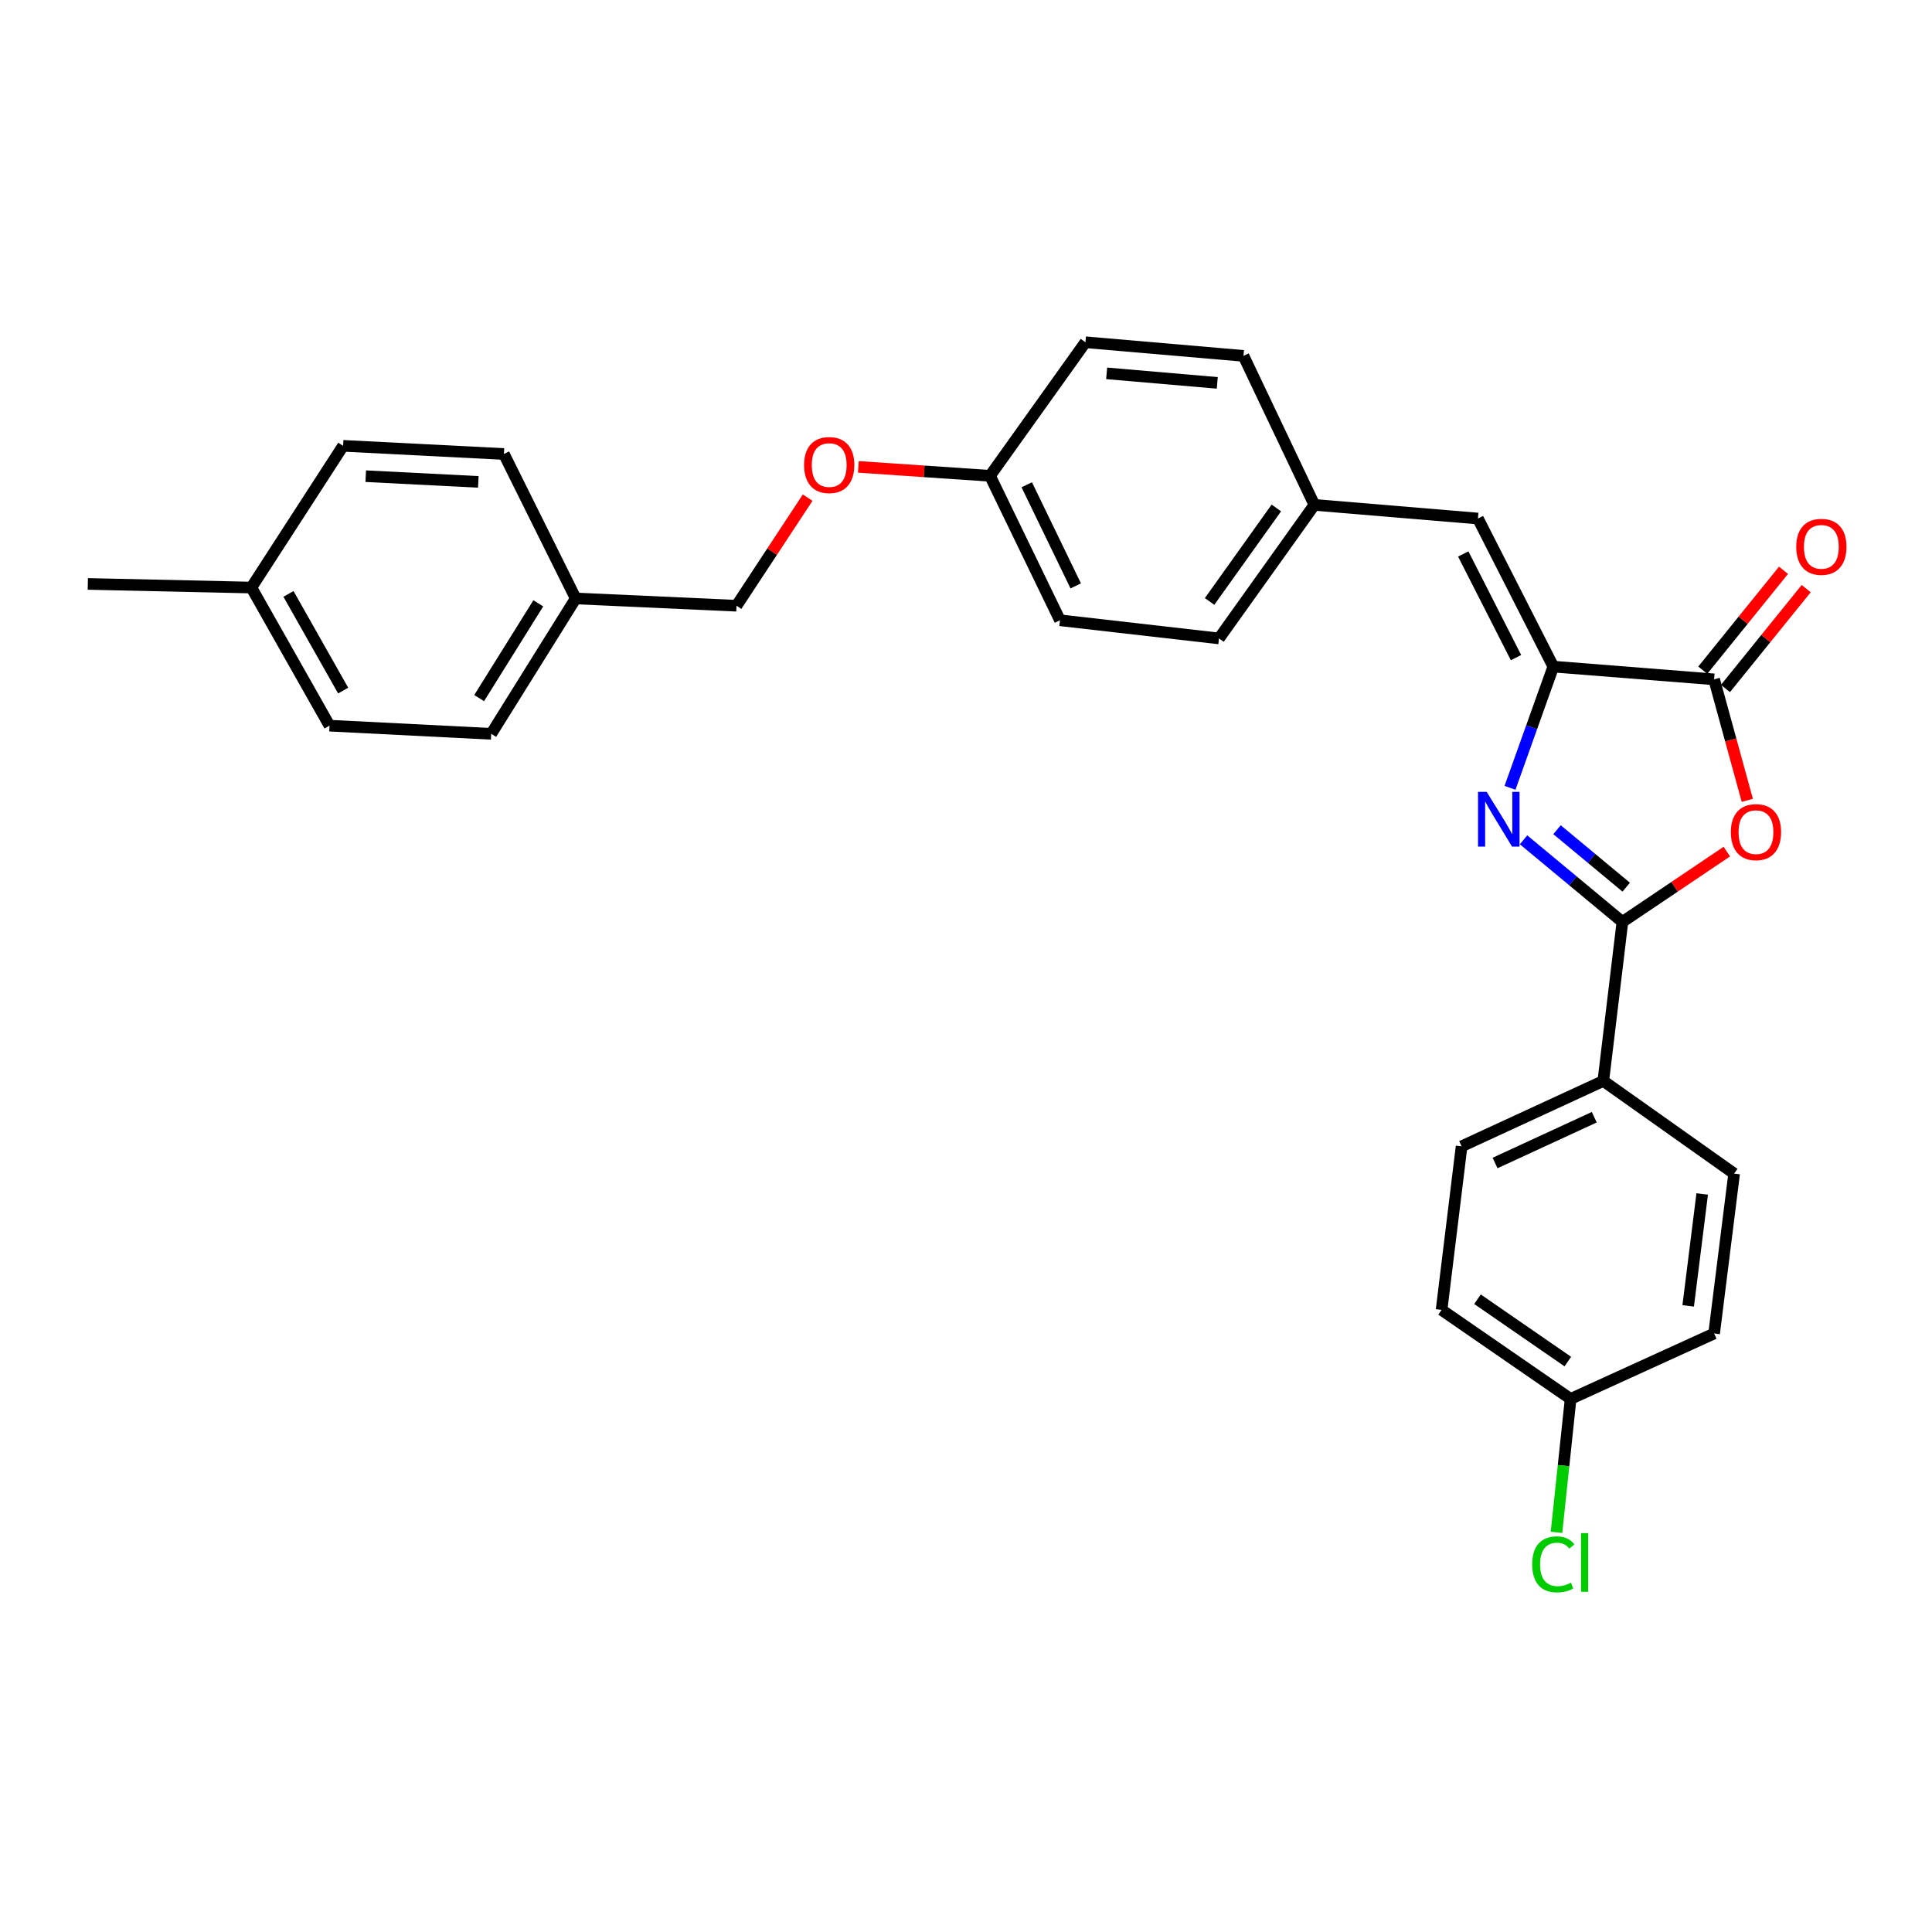 <?xml version='1.0' encoding='iso-8859-1'?>
<svg version='1.1' baseProfile='full'
              xmlns='http://www.w3.org/2000/svg'
                      xmlns:rdkit='http://www.rdkit.org/xml'
                      xmlns:xlink='http://www.w3.org/1999/xlink'
                  xml:space='preserve'
width='1000px' height='1000px' viewBox='0 0 1000 1000'>
<!-- END OF HEADER -->
<rect style='opacity:1.0;fill:#FFFFFF;stroke:none' width='1000' height='1000' x='0' y='0'> </rect>
<path class='bond-0' d='M 788.59,434.687 L 814.173,455.935' style='fill:none;fill-rule:evenodd;stroke:#0000FF;stroke-width:6px;stroke-linecap:butt;stroke-linejoin:miter;stroke-opacity:1' />
<path class='bond-0' d='M 814.173,455.935 L 839.755,477.182' style='fill:none;fill-rule:evenodd;stroke:#000000;stroke-width:6px;stroke-linecap:butt;stroke-linejoin:miter;stroke-opacity:1' />
<path class='bond-0' d='M 805.908,429.451 L 823.816,444.324' style='fill:none;fill-rule:evenodd;stroke:#0000FF;stroke-width:6px;stroke-linecap:butt;stroke-linejoin:miter;stroke-opacity:1' />
<path class='bond-0' d='M 823.816,444.324 L 841.724,459.198' style='fill:none;fill-rule:evenodd;stroke:#000000;stroke-width:6px;stroke-linecap:butt;stroke-linejoin:miter;stroke-opacity:1' />
<path class='bond-1' d='M 781.577,407.782 L 792.782,376.41' style='fill:none;fill-rule:evenodd;stroke:#0000FF;stroke-width:6px;stroke-linecap:butt;stroke-linejoin:miter;stroke-opacity:1' />
<path class='bond-1' d='M 792.782,376.41 L 803.986,345.038' style='fill:none;fill-rule:evenodd;stroke:#000000;stroke-width:6px;stroke-linecap:butt;stroke-linejoin:miter;stroke-opacity:1' />
<path class='bond-2' d='M 839.755,477.182 L 866.78,458.985' style='fill:none;fill-rule:evenodd;stroke:#000000;stroke-width:6px;stroke-linecap:butt;stroke-linejoin:miter;stroke-opacity:1' />
<path class='bond-2' d='M 866.78,458.985 L 893.805,440.787' style='fill:none;fill-rule:evenodd;stroke:#FF0000;stroke-width:6px;stroke-linecap:butt;stroke-linejoin:miter;stroke-opacity:1' />
<path class='bond-5' d='M 839.755,477.182 L 829.87,559.488' style='fill:none;fill-rule:evenodd;stroke:#000000;stroke-width:6px;stroke-linecap:butt;stroke-linejoin:miter;stroke-opacity:1' />
<path class='bond-3' d='M 803.986,345.038 L 887.222,351.628' style='fill:none;fill-rule:evenodd;stroke:#000000;stroke-width:6px;stroke-linecap:butt;stroke-linejoin:miter;stroke-opacity:1' />
<path class='bond-4' d='M 803.986,345.038 L 764.971,268.392' style='fill:none;fill-rule:evenodd;stroke:#000000;stroke-width:6px;stroke-linecap:butt;stroke-linejoin:miter;stroke-opacity:1' />
<path class='bond-4' d='M 784.683,340.388 L 757.373,286.736' style='fill:none;fill-rule:evenodd;stroke:#000000;stroke-width:6px;stroke-linecap:butt;stroke-linejoin:miter;stroke-opacity:1' />
<path class='bond-28' d='M 904.399,414.262 L 895.811,382.945' style='fill:none;fill-rule:evenodd;stroke:#FF0000;stroke-width:6px;stroke-linecap:butt;stroke-linejoin:miter;stroke-opacity:1' />
<path class='bond-28' d='M 895.811,382.945 L 887.222,351.628' style='fill:none;fill-rule:evenodd;stroke:#000000;stroke-width:6px;stroke-linecap:butt;stroke-linejoin:miter;stroke-opacity:1' />
<path class='bond-6' d='M 893.091,356.372 L 913.987,330.52' style='fill:none;fill-rule:evenodd;stroke:#000000;stroke-width:6px;stroke-linecap:butt;stroke-linejoin:miter;stroke-opacity:1' />
<path class='bond-6' d='M 913.987,330.52 L 934.883,304.668' style='fill:none;fill-rule:evenodd;stroke:#FF0000;stroke-width:6px;stroke-linecap:butt;stroke-linejoin:miter;stroke-opacity:1' />
<path class='bond-6' d='M 881.353,346.885 L 902.249,321.033' style='fill:none;fill-rule:evenodd;stroke:#000000;stroke-width:6px;stroke-linecap:butt;stroke-linejoin:miter;stroke-opacity:1' />
<path class='bond-6' d='M 902.249,321.033 L 923.146,295.181' style='fill:none;fill-rule:evenodd;stroke:#FF0000;stroke-width:6px;stroke-linecap:butt;stroke-linejoin:miter;stroke-opacity:1' />
<path class='bond-7' d='M 764.971,268.392 L 680.318,261.324' style='fill:none;fill-rule:evenodd;stroke:#000000;stroke-width:6px;stroke-linecap:butt;stroke-linejoin:miter;stroke-opacity:1' />
<path class='bond-8' d='M 829.87,559.488 L 756.52,593.337' style='fill:none;fill-rule:evenodd;stroke:#000000;stroke-width:6px;stroke-linecap:butt;stroke-linejoin:miter;stroke-opacity:1' />
<path class='bond-8' d='M 825.191,578.269 L 773.846,601.964' style='fill:none;fill-rule:evenodd;stroke:#000000;stroke-width:6px;stroke-linecap:butt;stroke-linejoin:miter;stroke-opacity:1' />
<path class='bond-9' d='M 829.87,559.488 L 897.585,607.449' style='fill:none;fill-rule:evenodd;stroke:#000000;stroke-width:6px;stroke-linecap:butt;stroke-linejoin:miter;stroke-opacity:1' />
<path class='bond-19' d='M 680.318,261.324 L 630.957,330.457' style='fill:none;fill-rule:evenodd;stroke:#000000;stroke-width:6px;stroke-linecap:butt;stroke-linejoin:miter;stroke-opacity:1' />
<path class='bond-19' d='M 660.631,262.924 L 626.078,311.317' style='fill:none;fill-rule:evenodd;stroke:#000000;stroke-width:6px;stroke-linecap:butt;stroke-linejoin:miter;stroke-opacity:1' />
<path class='bond-20' d='M 680.318,261.324 L 643.626,184.201' style='fill:none;fill-rule:evenodd;stroke:#000000;stroke-width:6px;stroke-linecap:butt;stroke-linejoin:miter;stroke-opacity:1' />
<path class='bond-15' d='M 756.52,593.337 L 746.156,677.99' style='fill:none;fill-rule:evenodd;stroke:#000000;stroke-width:6px;stroke-linecap:butt;stroke-linejoin:miter;stroke-opacity:1' />
<path class='bond-16' d='M 897.585,607.449 L 887.222,690.215' style='fill:none;fill-rule:evenodd;stroke:#000000;stroke-width:6px;stroke-linecap:butt;stroke-linejoin:miter;stroke-opacity:1' />
<path class='bond-16' d='M 881.055,617.989 L 873.801,675.925' style='fill:none;fill-rule:evenodd;stroke:#000000;stroke-width:6px;stroke-linecap:butt;stroke-linejoin:miter;stroke-opacity:1' />
<path class='bond-10' d='M 444.279,241.655 L 478.354,243.968' style='fill:none;fill-rule:evenodd;stroke:#FF0000;stroke-width:6px;stroke-linecap:butt;stroke-linejoin:miter;stroke-opacity:1' />
<path class='bond-10' d='M 478.354,243.968 L 512.429,246.282' style='fill:none;fill-rule:evenodd;stroke:#000000;stroke-width:6px;stroke-linecap:butt;stroke-linejoin:miter;stroke-opacity:1' />
<path class='bond-14' d='M 418.043,257.572 L 399.629,285.55' style='fill:none;fill-rule:evenodd;stroke:#FF0000;stroke-width:6px;stroke-linecap:butt;stroke-linejoin:miter;stroke-opacity:1' />
<path class='bond-14' d='M 399.629,285.55 L 381.216,313.528' style='fill:none;fill-rule:evenodd;stroke:#000000;stroke-width:6px;stroke-linecap:butt;stroke-linejoin:miter;stroke-opacity:1' />
<path class='bond-11' d='M 512.429,246.282 L 561.824,177.149' style='fill:none;fill-rule:evenodd;stroke:#000000;stroke-width:6px;stroke-linecap:butt;stroke-linejoin:miter;stroke-opacity:1' />
<path class='bond-30' d='M 512.429,246.282 L 548.643,321.049' style='fill:none;fill-rule:evenodd;stroke:#000000;stroke-width:6px;stroke-linecap:butt;stroke-linejoin:miter;stroke-opacity:1' />
<path class='bond-30' d='M 531.445,250.918 L 556.795,303.255' style='fill:none;fill-rule:evenodd;stroke:#000000;stroke-width:6px;stroke-linecap:butt;stroke-linejoin:miter;stroke-opacity:1' />
<path class='bond-12' d='M 812.949,724.081 L 887.222,690.215' style='fill:none;fill-rule:evenodd;stroke:#000000;stroke-width:6px;stroke-linecap:butt;stroke-linejoin:miter;stroke-opacity:1' />
<path class='bond-17' d='M 812.949,724.081 L 809.293,758.61' style='fill:none;fill-rule:evenodd;stroke:#000000;stroke-width:6px;stroke-linecap:butt;stroke-linejoin:miter;stroke-opacity:1' />
<path class='bond-17' d='M 809.293,758.61 L 805.637,793.138' style='fill:none;fill-rule:evenodd;stroke:#00CC00;stroke-width:6px;stroke-linecap:butt;stroke-linejoin:miter;stroke-opacity:1' />
<path class='bond-29' d='M 812.949,724.081 L 746.156,677.99' style='fill:none;fill-rule:evenodd;stroke:#000000;stroke-width:6px;stroke-linecap:butt;stroke-linejoin:miter;stroke-opacity:1' />
<path class='bond-29' d='M 811.502,704.746 L 764.747,672.482' style='fill:none;fill-rule:evenodd;stroke:#000000;stroke-width:6px;stroke-linecap:butt;stroke-linejoin:miter;stroke-opacity:1' />
<path class='bond-13' d='M 297.98,309.763 L 381.216,313.528' style='fill:none;fill-rule:evenodd;stroke:#000000;stroke-width:6px;stroke-linecap:butt;stroke-linejoin:miter;stroke-opacity:1' />
<path class='bond-23' d='M 297.98,309.763 L 260.827,234.987' style='fill:none;fill-rule:evenodd;stroke:#000000;stroke-width:6px;stroke-linecap:butt;stroke-linejoin:miter;stroke-opacity:1' />
<path class='bond-24' d='M 297.98,309.763 L 254.253,379.835' style='fill:none;fill-rule:evenodd;stroke:#000000;stroke-width:6px;stroke-linecap:butt;stroke-linejoin:miter;stroke-opacity:1' />
<path class='bond-24' d='M 278.617,312.284 L 248.008,361.334' style='fill:none;fill-rule:evenodd;stroke:#000000;stroke-width:6px;stroke-linecap:butt;stroke-linejoin:miter;stroke-opacity:1' />
<path class='bond-18' d='M 130.108,304.12 L 170.556,375.601' style='fill:none;fill-rule:evenodd;stroke:#000000;stroke-width:6px;stroke-linecap:butt;stroke-linejoin:miter;stroke-opacity:1' />
<path class='bond-18' d='M 149.31,307.409 L 177.624,357.446' style='fill:none;fill-rule:evenodd;stroke:#000000;stroke-width:6px;stroke-linecap:butt;stroke-linejoin:miter;stroke-opacity:1' />
<path class='bond-27' d='M 130.108,304.12 L 45.455,302.242' style='fill:none;fill-rule:evenodd;stroke:#000000;stroke-width:6px;stroke-linecap:butt;stroke-linejoin:miter;stroke-opacity:1' />
<path class='bond-31' d='M 130.108,304.12 L 177.591,230.761' style='fill:none;fill-rule:evenodd;stroke:#000000;stroke-width:6px;stroke-linecap:butt;stroke-linejoin:miter;stroke-opacity:1' />
<path class='bond-21' d='M 630.957,330.457 L 548.643,321.049' style='fill:none;fill-rule:evenodd;stroke:#000000;stroke-width:6px;stroke-linecap:butt;stroke-linejoin:miter;stroke-opacity:1' />
<path class='bond-22' d='M 643.626,184.201 L 561.824,177.149' style='fill:none;fill-rule:evenodd;stroke:#000000;stroke-width:6px;stroke-linecap:butt;stroke-linejoin:miter;stroke-opacity:1' />
<path class='bond-22' d='M 630.06,198.18 L 572.798,193.244' style='fill:none;fill-rule:evenodd;stroke:#000000;stroke-width:6px;stroke-linecap:butt;stroke-linejoin:miter;stroke-opacity:1' />
<path class='bond-25' d='M 260.827,234.987 L 177.591,230.761' style='fill:none;fill-rule:evenodd;stroke:#000000;stroke-width:6px;stroke-linecap:butt;stroke-linejoin:miter;stroke-opacity:1' />
<path class='bond-25' d='M 247.576,249.427 L 189.311,246.469' style='fill:none;fill-rule:evenodd;stroke:#000000;stroke-width:6px;stroke-linecap:butt;stroke-linejoin:miter;stroke-opacity:1' />
<path class='bond-26' d='M 254.253,379.835 L 170.556,375.601' style='fill:none;fill-rule:evenodd;stroke:#000000;stroke-width:6px;stroke-linecap:butt;stroke-linejoin:miter;stroke-opacity:1' />
<path  class='atom-0' d='M 769.511 409.88
L 778.791 424.88
Q 779.711 426.36, 781.191 429.04
Q 782.671 431.72, 782.751 431.88
L 782.751 409.88
L 786.511 409.88
L 786.511 438.2
L 782.631 438.2
L 772.671 421.8
Q 771.511 419.88, 770.271 417.68
Q 769.071 415.48, 768.711 414.8
L 768.711 438.2
L 765.031 438.2
L 765.031 409.88
L 769.511 409.88
' fill='#0000FF'/>
<path  class='atom-3' d='M 895.888 430.71
Q 895.888 423.91, 899.248 420.11
Q 902.608 416.31, 908.888 416.31
Q 915.168 416.31, 918.528 420.11
Q 921.888 423.91, 921.888 430.71
Q 921.888 437.59, 918.488 441.51
Q 915.088 445.39, 908.888 445.39
Q 902.648 445.39, 899.248 441.51
Q 895.888 437.63, 895.888 430.71
M 908.888 442.19
Q 913.208 442.19, 915.528 439.31
Q 917.888 436.39, 917.888 430.71
Q 917.888 425.15, 915.528 422.35
Q 913.208 419.51, 908.888 419.51
Q 904.568 419.51, 902.208 422.31
Q 899.888 425.11, 899.888 430.71
Q 899.888 436.43, 902.208 439.31
Q 904.568 442.19, 908.888 442.19
' fill='#FF0000'/>
<path  class='atom-7' d='M 929.729 283.037
Q 929.729 276.237, 933.089 272.437
Q 936.449 268.637, 942.729 268.637
Q 949.009 268.637, 952.369 272.437
Q 955.729 276.237, 955.729 283.037
Q 955.729 289.917, 952.329 293.837
Q 948.929 297.717, 942.729 297.717
Q 936.489 297.717, 933.089 293.837
Q 929.729 289.957, 929.729 283.037
M 942.729 294.517
Q 947.049 294.517, 949.369 291.637
Q 951.729 288.717, 951.729 283.037
Q 951.729 277.477, 949.369 274.677
Q 947.049 271.837, 942.729 271.837
Q 938.409 271.837, 936.049 274.637
Q 933.729 277.437, 933.729 283.037
Q 933.729 288.757, 936.049 291.637
Q 938.409 294.517, 942.729 294.517
' fill='#FF0000'/>
<path  class='atom-11' d='M 416.194 240.71
Q 416.194 233.91, 419.554 230.11
Q 422.914 226.31, 429.194 226.31
Q 435.474 226.31, 438.834 230.11
Q 442.194 233.91, 442.194 240.71
Q 442.194 247.59, 438.794 251.51
Q 435.394 255.39, 429.194 255.39
Q 422.954 255.39, 419.554 251.51
Q 416.194 247.63, 416.194 240.71
M 429.194 252.19
Q 433.514 252.19, 435.834 249.31
Q 438.194 246.39, 438.194 240.71
Q 438.194 235.15, 435.834 232.35
Q 433.514 229.51, 429.194 229.51
Q 424.874 229.51, 422.514 232.31
Q 420.194 235.11, 420.194 240.71
Q 420.194 246.43, 422.514 249.31
Q 424.874 252.19, 429.194 252.19
' fill='#FF0000'/>
<path  class='atom-18' d='M 793.066 809.706
Q 793.066 802.666, 796.346 798.986
Q 799.666 795.266, 805.946 795.266
Q 811.786 795.266, 814.906 799.386
L 812.266 801.546
Q 809.986 798.546, 805.946 798.546
Q 801.666 798.546, 799.386 801.426
Q 797.146 804.266, 797.146 809.706
Q 797.146 815.306, 799.466 818.186
Q 801.826 821.066, 806.386 821.066
Q 809.506 821.066, 813.146 819.186
L 814.266 822.186
Q 812.786 823.146, 810.546 823.706
Q 808.306 824.266, 805.826 824.266
Q 799.666 824.266, 796.346 820.506
Q 793.066 816.746, 793.066 809.706
' fill='#00CC00'/>
<path  class='atom-18' d='M 818.346 793.546
L 822.026 793.546
L 822.026 823.906
L 818.346 823.906
L 818.346 793.546
' fill='#00CC00'/>
</svg>

